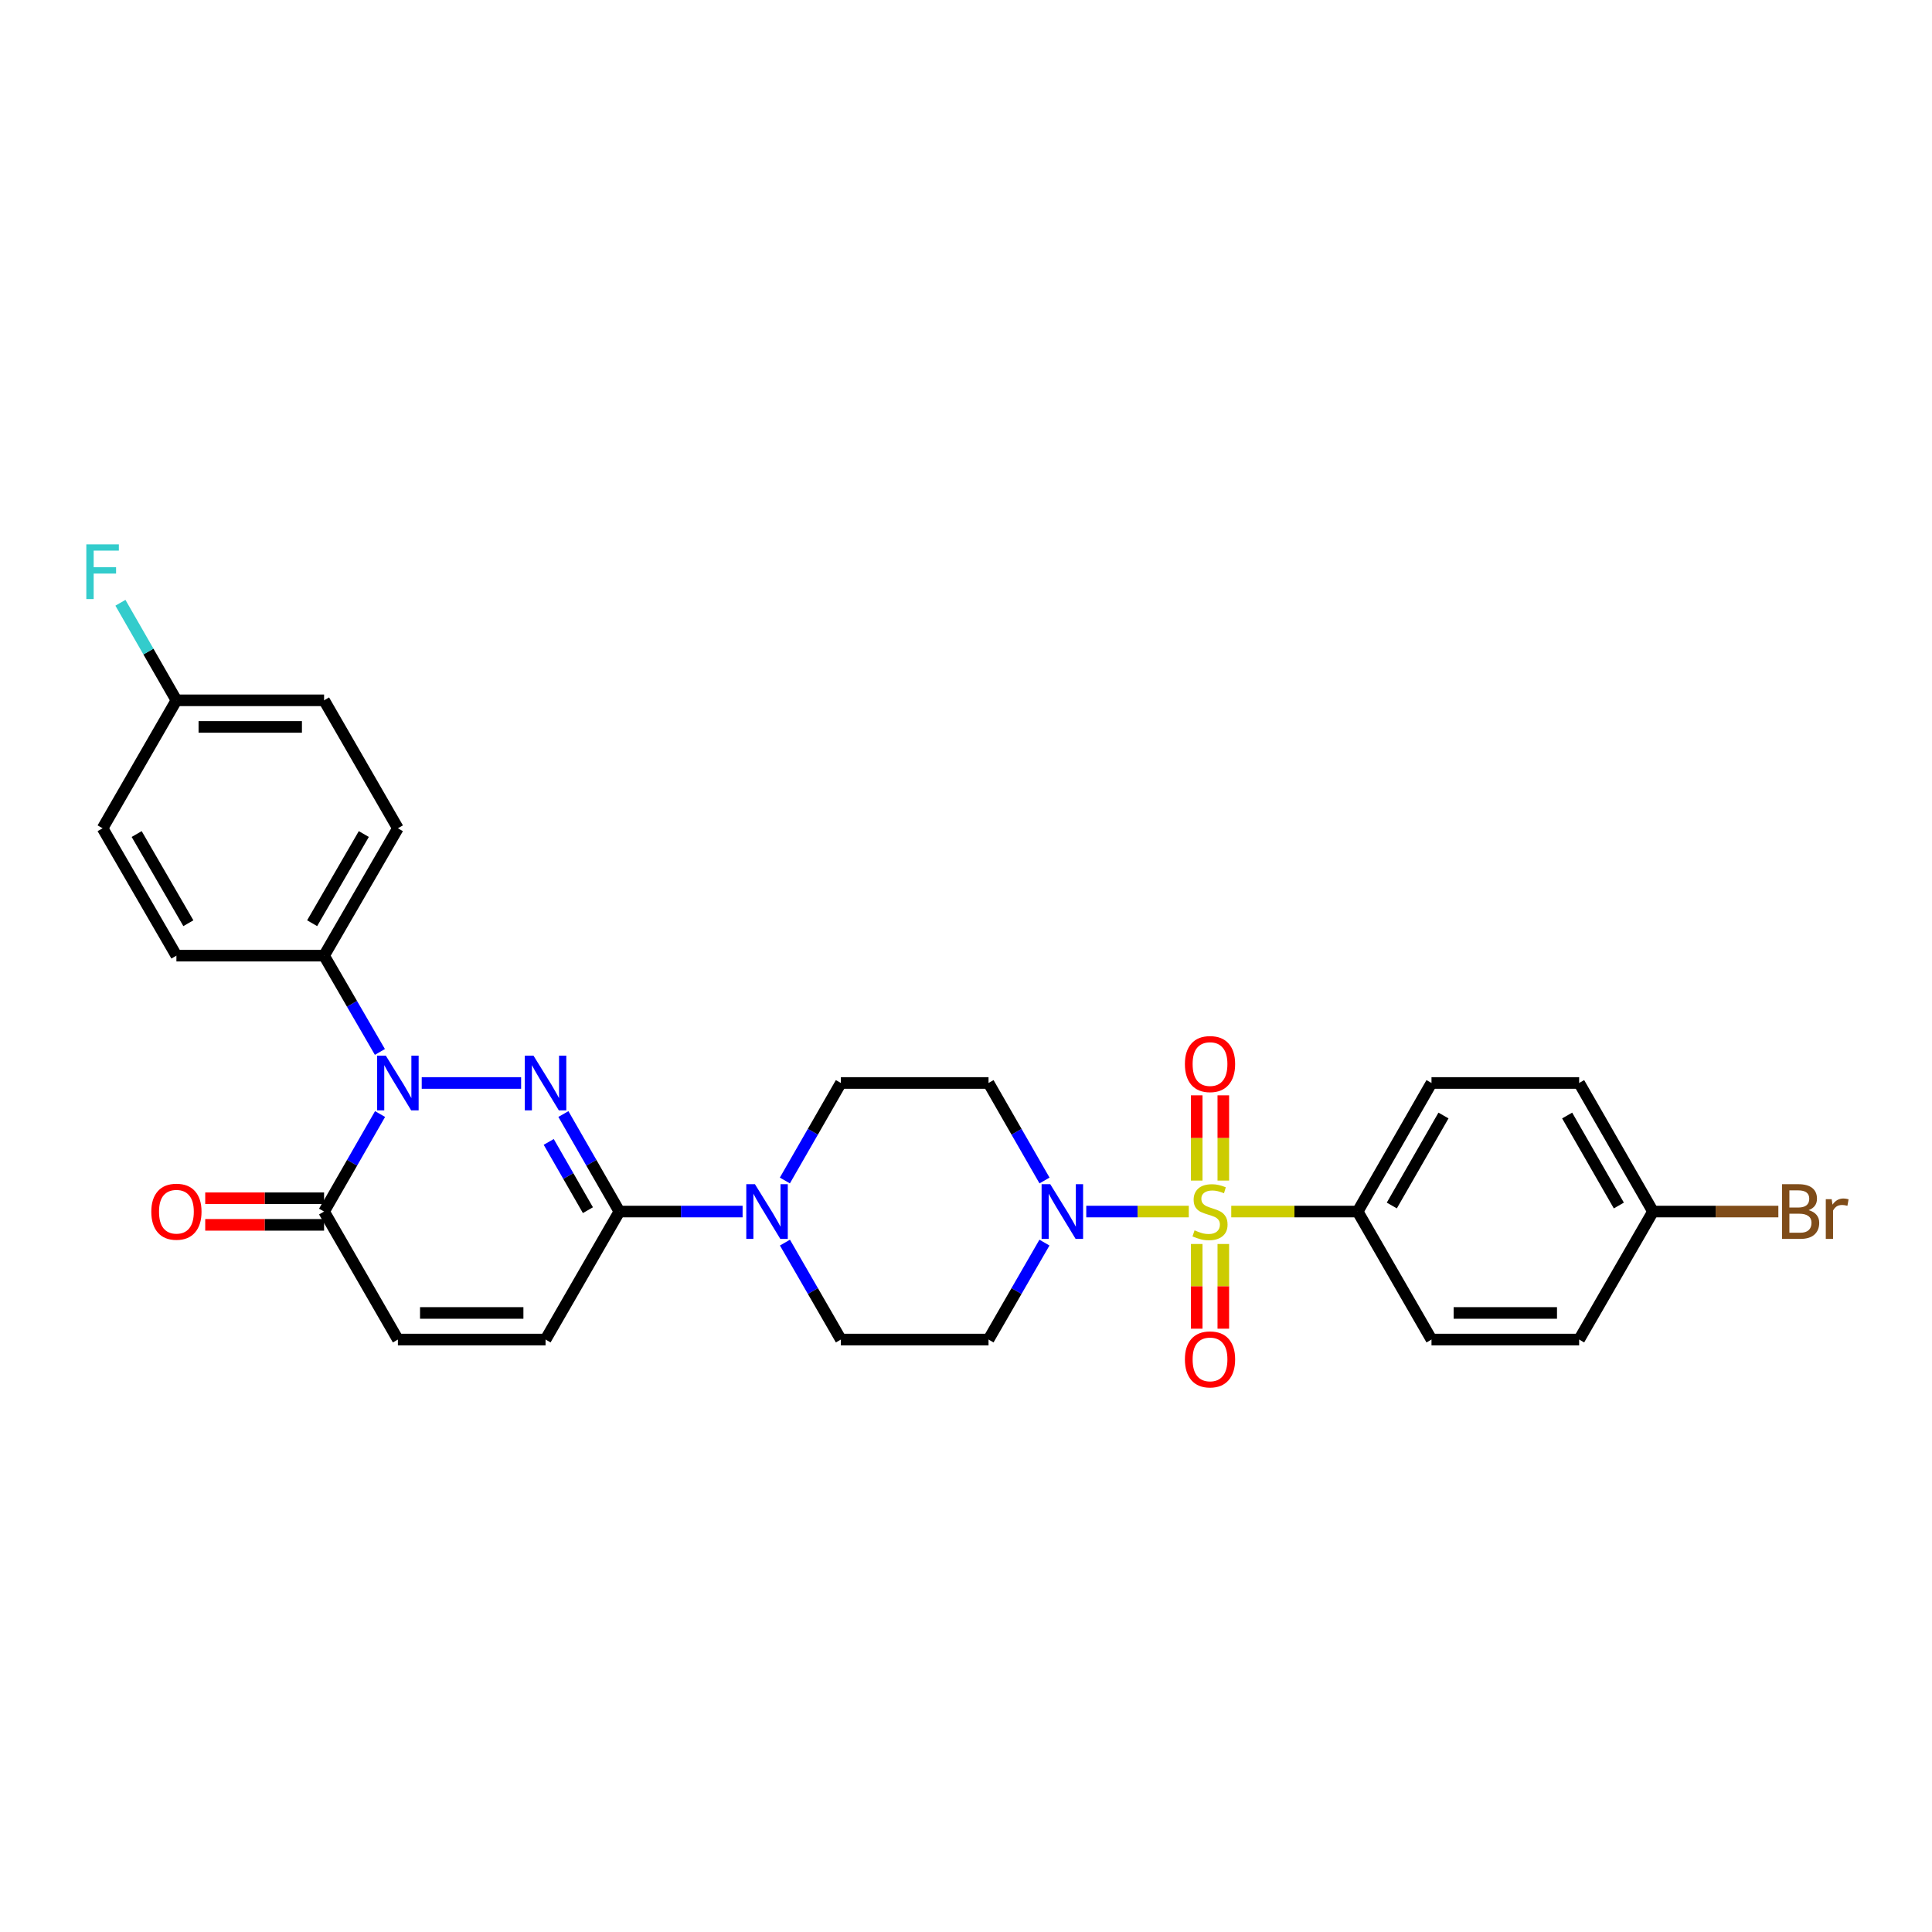 <?xml version='1.0' encoding='iso-8859-1'?>
<svg version='1.1' baseProfile='full'
              xmlns='http://www.w3.org/2000/svg'
                      xmlns:rdkit='http://www.rdkit.org/xml'
                      xmlns:xlink='http://www.w3.org/1999/xlink'
                  xml:space='preserve'
width='1000px' height='1000px' viewBox='0 0 1000 1000'>
<!-- END OF HEADER -->
<rect style='opacity:1.0;fill:#FFFFFF;stroke:none' width='1000' height='1000' x='0' y='0'> </rect>
<path class='bond-3' d='M 615.312,627.098 L 588.78,627.098' style='fill:none;fill-rule:evenodd;stroke:#CCCC00;stroke-width:6px;stroke-linecap:butt;stroke-linejoin:miter;stroke-opacity:1' />
<path class='bond-3' d='M 588.78,627.098 L 562.247,627.098' style='fill:none;fill-rule:evenodd;stroke:#0000FF;stroke-width:6px;stroke-linecap:butt;stroke-linejoin:miter;stroke-opacity:1' />
<path class='bond-8' d='M 637.293,627.098 L 670.01,627.098' style='fill:none;fill-rule:evenodd;stroke:#CCCC00;stroke-width:6px;stroke-linecap:butt;stroke-linejoin:miter;stroke-opacity:1' />
<path class='bond-8' d='M 670.01,627.098 L 702.727,627.098' style='fill:none;fill-rule:evenodd;stroke:#000000;stroke-width:6px;stroke-linecap:butt;stroke-linejoin:miter;stroke-opacity:1' />
<path class='bond-10' d='M 619.419,643.889 L 619.419,665.808' style='fill:none;fill-rule:evenodd;stroke:#CCCC00;stroke-width:6px;stroke-linecap:butt;stroke-linejoin:miter;stroke-opacity:1' />
<path class='bond-10' d='M 619.419,665.808 L 619.419,687.726' style='fill:none;fill-rule:evenodd;stroke:#FF0000;stroke-width:6px;stroke-linecap:butt;stroke-linejoin:miter;stroke-opacity:1' />
<path class='bond-10' d='M 633.186,643.889 L 633.186,665.808' style='fill:none;fill-rule:evenodd;stroke:#CCCC00;stroke-width:6px;stroke-linecap:butt;stroke-linejoin:miter;stroke-opacity:1' />
<path class='bond-10' d='M 633.186,665.808 L 633.186,687.726' style='fill:none;fill-rule:evenodd;stroke:#FF0000;stroke-width:6px;stroke-linecap:butt;stroke-linejoin:miter;stroke-opacity:1' />
<path class='bond-11' d='M 633.186,611.068 L 633.186,589.006' style='fill:none;fill-rule:evenodd;stroke:#CCCC00;stroke-width:6px;stroke-linecap:butt;stroke-linejoin:miter;stroke-opacity:1' />
<path class='bond-11' d='M 633.186,589.006 L 633.186,566.944' style='fill:none;fill-rule:evenodd;stroke:#FF0000;stroke-width:6px;stroke-linecap:butt;stroke-linejoin:miter;stroke-opacity:1' />
<path class='bond-11' d='M 619.419,611.068 L 619.419,589.006' style='fill:none;fill-rule:evenodd;stroke:#CCCC00;stroke-width:6px;stroke-linecap:butt;stroke-linejoin:miter;stroke-opacity:1' />
<path class='bond-11' d='M 619.419,589.006 L 619.419,566.944' style='fill:none;fill-rule:evenodd;stroke:#FF0000;stroke-width:6px;stroke-linecap:butt;stroke-linejoin:miter;stroke-opacity:1' />
<path class='bond-0' d='M 291.612,576.627 L 306.102,601.863' style='fill:none;fill-rule:evenodd;stroke:#0000FF;stroke-width:6px;stroke-linecap:butt;stroke-linejoin:miter;stroke-opacity:1' />
<path class='bond-0' d='M 306.102,601.863 L 320.592,627.098' style='fill:none;fill-rule:evenodd;stroke:#000000;stroke-width:6px;stroke-linecap:butt;stroke-linejoin:miter;stroke-opacity:1' />
<path class='bond-0' d='M 284.02,591.053 L 294.163,608.718' style='fill:none;fill-rule:evenodd;stroke:#0000FF;stroke-width:6px;stroke-linecap:butt;stroke-linejoin:miter;stroke-opacity:1' />
<path class='bond-0' d='M 294.163,608.718 L 304.306,626.383' style='fill:none;fill-rule:evenodd;stroke:#000000;stroke-width:6px;stroke-linecap:butt;stroke-linejoin:miter;stroke-opacity:1' />
<path class='bond-1' d='M 269.729,560.548 L 218.283,560.548' style='fill:none;fill-rule:evenodd;stroke:#0000FF;stroke-width:6px;stroke-linecap:butt;stroke-linejoin:miter;stroke-opacity:1' />
<path class='bond-9' d='M 196.636,544.484 L 182.19,519.567' style='fill:none;fill-rule:evenodd;stroke:#0000FF;stroke-width:6px;stroke-linecap:butt;stroke-linejoin:miter;stroke-opacity:1' />
<path class='bond-9' d='M 182.19,519.567 L 167.744,494.649' style='fill:none;fill-rule:evenodd;stroke:#000000;stroke-width:6px;stroke-linecap:butt;stroke-linejoin:miter;stroke-opacity:1' />
<path class='bond-31' d='M 196.718,576.627 L 182.231,601.862' style='fill:none;fill-rule:evenodd;stroke:#0000FF;stroke-width:6px;stroke-linecap:butt;stroke-linejoin:miter;stroke-opacity:1' />
<path class='bond-31' d='M 182.231,601.862 L 167.744,627.098' style='fill:none;fill-rule:evenodd;stroke:#000000;stroke-width:6px;stroke-linecap:butt;stroke-linejoin:miter;stroke-opacity:1' />
<path class='bond-2' d='M 320.592,627.098 L 352.479,627.098' style='fill:none;fill-rule:evenodd;stroke:#000000;stroke-width:6px;stroke-linecap:butt;stroke-linejoin:miter;stroke-opacity:1' />
<path class='bond-2' d='M 352.479,627.098 L 384.365,627.098' style='fill:none;fill-rule:evenodd;stroke:#0000FF;stroke-width:6px;stroke-linecap:butt;stroke-linejoin:miter;stroke-opacity:1' />
<path class='bond-6' d='M 320.592,627.098 L 282.38,693.349' style='fill:none;fill-rule:evenodd;stroke:#000000;stroke-width:6px;stroke-linecap:butt;stroke-linejoin:miter;stroke-opacity:1' />
<path class='bond-12' d='M 540.601,643.17 L 526.13,668.26' style='fill:none;fill-rule:evenodd;stroke:#0000FF;stroke-width:6px;stroke-linecap:butt;stroke-linejoin:miter;stroke-opacity:1' />
<path class='bond-12' d='M 526.13,668.26 L 511.659,693.349' style='fill:none;fill-rule:evenodd;stroke:#000000;stroke-width:6px;stroke-linecap:butt;stroke-linejoin:miter;stroke-opacity:1' />
<path class='bond-13' d='M 540.639,611.02 L 526.149,585.784' style='fill:none;fill-rule:evenodd;stroke:#0000FF;stroke-width:6px;stroke-linecap:butt;stroke-linejoin:miter;stroke-opacity:1' />
<path class='bond-13' d='M 526.149,585.784 L 511.659,560.548' style='fill:none;fill-rule:evenodd;stroke:#000000;stroke-width:6px;stroke-linecap:butt;stroke-linejoin:miter;stroke-opacity:1' />
<path class='bond-4' d='M 167.744,627.098 L 205.949,693.349' style='fill:none;fill-rule:evenodd;stroke:#000000;stroke-width:6px;stroke-linecap:butt;stroke-linejoin:miter;stroke-opacity:1' />
<path class='bond-16' d='M 167.744,620.214 L 136.984,620.214' style='fill:none;fill-rule:evenodd;stroke:#000000;stroke-width:6px;stroke-linecap:butt;stroke-linejoin:miter;stroke-opacity:1' />
<path class='bond-16' d='M 136.984,620.214 L 106.224,620.214' style='fill:none;fill-rule:evenodd;stroke:#FF0000;stroke-width:6px;stroke-linecap:butt;stroke-linejoin:miter;stroke-opacity:1' />
<path class='bond-16' d='M 167.744,633.982 L 136.984,633.982' style='fill:none;fill-rule:evenodd;stroke:#000000;stroke-width:6px;stroke-linecap:butt;stroke-linejoin:miter;stroke-opacity:1' />
<path class='bond-16' d='M 136.984,633.982 L 106.224,633.982' style='fill:none;fill-rule:evenodd;stroke:#FF0000;stroke-width:6px;stroke-linecap:butt;stroke-linejoin:miter;stroke-opacity:1' />
<path class='bond-5' d='M 406.25,611.02 L 420.743,585.784' style='fill:none;fill-rule:evenodd;stroke:#0000FF;stroke-width:6px;stroke-linecap:butt;stroke-linejoin:miter;stroke-opacity:1' />
<path class='bond-5' d='M 420.743,585.784 L 435.236,560.548' style='fill:none;fill-rule:evenodd;stroke:#000000;stroke-width:6px;stroke-linecap:butt;stroke-linejoin:miter;stroke-opacity:1' />
<path class='bond-30' d='M 406.288,643.17 L 420.762,668.26' style='fill:none;fill-rule:evenodd;stroke:#0000FF;stroke-width:6px;stroke-linecap:butt;stroke-linejoin:miter;stroke-opacity:1' />
<path class='bond-30' d='M 420.762,668.26 L 435.236,693.349' style='fill:none;fill-rule:evenodd;stroke:#000000;stroke-width:6px;stroke-linecap:butt;stroke-linejoin:miter;stroke-opacity:1' />
<path class='bond-7' d='M 282.38,693.349 L 205.949,693.349' style='fill:none;fill-rule:evenodd;stroke:#000000;stroke-width:6px;stroke-linecap:butt;stroke-linejoin:miter;stroke-opacity:1' />
<path class='bond-7' d='M 270.915,679.582 L 217.413,679.582' style='fill:none;fill-rule:evenodd;stroke:#000000;stroke-width:6px;stroke-linecap:butt;stroke-linejoin:miter;stroke-opacity:1' />
<path class='bond-17' d='M 702.727,627.098 L 740.939,560.548' style='fill:none;fill-rule:evenodd;stroke:#000000;stroke-width:6px;stroke-linecap:butt;stroke-linejoin:miter;stroke-opacity:1' />
<path class='bond-17' d='M 720.398,623.971 L 747.146,577.386' style='fill:none;fill-rule:evenodd;stroke:#000000;stroke-width:6px;stroke-linecap:butt;stroke-linejoin:miter;stroke-opacity:1' />
<path class='bond-18' d='M 702.727,627.098 L 740.939,693.349' style='fill:none;fill-rule:evenodd;stroke:#000000;stroke-width:6px;stroke-linecap:butt;stroke-linejoin:miter;stroke-opacity:1' />
<path class='bond-19' d='M 167.744,494.649 L 205.949,428.711' style='fill:none;fill-rule:evenodd;stroke:#000000;stroke-width:6px;stroke-linecap:butt;stroke-linejoin:miter;stroke-opacity:1' />
<path class='bond-19' d='M 161.563,477.856 L 188.306,431.7' style='fill:none;fill-rule:evenodd;stroke:#000000;stroke-width:6px;stroke-linecap:butt;stroke-linejoin:miter;stroke-opacity:1' />
<path class='bond-20' d='M 167.744,494.649 L 91.313,494.649' style='fill:none;fill-rule:evenodd;stroke:#000000;stroke-width:6px;stroke-linecap:butt;stroke-linejoin:miter;stroke-opacity:1' />
<path class='bond-14' d='M 511.659,693.349 L 435.236,693.349' style='fill:none;fill-rule:evenodd;stroke:#000000;stroke-width:6px;stroke-linecap:butt;stroke-linejoin:miter;stroke-opacity:1' />
<path class='bond-15' d='M 511.659,560.548 L 435.236,560.548' style='fill:none;fill-rule:evenodd;stroke:#000000;stroke-width:6px;stroke-linecap:butt;stroke-linejoin:miter;stroke-opacity:1' />
<path class='bond-24' d='M 740.939,560.548 L 817.362,560.548' style='fill:none;fill-rule:evenodd;stroke:#000000;stroke-width:6px;stroke-linecap:butt;stroke-linejoin:miter;stroke-opacity:1' />
<path class='bond-25' d='M 740.939,693.349 L 817.362,693.349' style='fill:none;fill-rule:evenodd;stroke:#000000;stroke-width:6px;stroke-linecap:butt;stroke-linejoin:miter;stroke-opacity:1' />
<path class='bond-25' d='M 752.402,679.582 L 805.899,679.582' style='fill:none;fill-rule:evenodd;stroke:#000000;stroke-width:6px;stroke-linecap:butt;stroke-linejoin:miter;stroke-opacity:1' />
<path class='bond-23' d='M 205.949,428.711 L 167.744,362.483' style='fill:none;fill-rule:evenodd;stroke:#000000;stroke-width:6px;stroke-linecap:butt;stroke-linejoin:miter;stroke-opacity:1' />
<path class='bond-26' d='M 91.313,494.649 L 53.101,428.711' style='fill:none;fill-rule:evenodd;stroke:#000000;stroke-width:6px;stroke-linecap:butt;stroke-linejoin:miter;stroke-opacity:1' />
<path class='bond-26' d='M 97.493,477.855 L 70.744,431.699' style='fill:none;fill-rule:evenodd;stroke:#000000;stroke-width:6px;stroke-linecap:butt;stroke-linejoin:miter;stroke-opacity:1' />
<path class='bond-21' d='M 91.313,362.483 L 53.101,428.711' style='fill:none;fill-rule:evenodd;stroke:#000000;stroke-width:6px;stroke-linecap:butt;stroke-linejoin:miter;stroke-opacity:1' />
<path class='bond-27' d='M 91.313,362.483 L 76.822,337.24' style='fill:none;fill-rule:evenodd;stroke:#000000;stroke-width:6px;stroke-linecap:butt;stroke-linejoin:miter;stroke-opacity:1' />
<path class='bond-27' d='M 76.822,337.24 L 62.331,311.997' style='fill:none;fill-rule:evenodd;stroke:#33CCCC;stroke-width:6px;stroke-linecap:butt;stroke-linejoin:miter;stroke-opacity:1' />
<path class='bond-32' d='M 91.313,362.483 L 167.744,362.483' style='fill:none;fill-rule:evenodd;stroke:#000000;stroke-width:6px;stroke-linecap:butt;stroke-linejoin:miter;stroke-opacity:1' />
<path class='bond-32' d='M 102.778,376.25 L 156.28,376.25' style='fill:none;fill-rule:evenodd;stroke:#000000;stroke-width:6px;stroke-linecap:butt;stroke-linejoin:miter;stroke-opacity:1' />
<path class='bond-22' d='M 855.582,627.098 L 817.362,693.349' style='fill:none;fill-rule:evenodd;stroke:#000000;stroke-width:6px;stroke-linecap:butt;stroke-linejoin:miter;stroke-opacity:1' />
<path class='bond-28' d='M 855.582,627.098 L 888.029,627.098' style='fill:none;fill-rule:evenodd;stroke:#000000;stroke-width:6px;stroke-linecap:butt;stroke-linejoin:miter;stroke-opacity:1' />
<path class='bond-28' d='M 888.029,627.098 L 920.475,627.098' style='fill:none;fill-rule:evenodd;stroke:#7F4C19;stroke-width:6px;stroke-linecap:butt;stroke-linejoin:miter;stroke-opacity:1' />
<path class='bond-29' d='M 855.582,627.098 L 817.362,560.548' style='fill:none;fill-rule:evenodd;stroke:#000000;stroke-width:6px;stroke-linecap:butt;stroke-linejoin:miter;stroke-opacity:1' />
<path class='bond-29' d='M 837.911,623.972 L 811.157,577.387' style='fill:none;fill-rule:evenodd;stroke:#000000;stroke-width:6px;stroke-linecap:butt;stroke-linejoin:miter;stroke-opacity:1' />
<path  class='atom-0' d='M 618.303 636.818
Q 618.623 636.938, 619.943 637.498
Q 621.263 638.058, 622.703 638.418
Q 624.183 638.738, 625.623 638.738
Q 628.303 638.738, 629.863 637.458
Q 631.423 636.138, 631.423 633.858
Q 631.423 632.298, 630.623 631.338
Q 629.863 630.378, 628.663 629.858
Q 627.463 629.338, 625.463 628.738
Q 622.943 627.978, 621.423 627.258
Q 619.943 626.538, 618.863 625.018
Q 617.823 623.498, 617.823 620.938
Q 617.823 617.378, 620.223 615.178
Q 622.663 612.978, 627.463 612.978
Q 630.743 612.978, 634.463 614.538
L 633.543 617.618
Q 630.143 616.218, 627.583 616.218
Q 624.823 616.218, 623.303 617.378
Q 621.783 618.498, 621.823 620.458
Q 621.823 621.978, 622.583 622.898
Q 623.383 623.818, 624.503 624.338
Q 625.663 624.858, 627.583 625.458
Q 630.143 626.258, 631.663 627.058
Q 633.183 627.858, 634.263 629.498
Q 635.383 631.098, 635.383 633.858
Q 635.383 637.778, 632.743 639.898
Q 630.143 641.978, 625.783 641.978
Q 623.263 641.978, 621.343 641.418
Q 619.463 640.898, 617.223 639.978
L 618.303 636.818
' fill='#CCCC00'/>
<path  class='atom-1' d='M 276.12 546.388
L 285.4 561.388
Q 286.32 562.868, 287.8 565.548
Q 289.28 568.228, 289.36 568.388
L 289.36 546.388
L 293.12 546.388
L 293.12 574.708
L 289.24 574.708
L 279.28 558.308
Q 278.12 556.388, 276.88 554.188
Q 275.68 551.988, 275.32 551.308
L 275.32 574.708
L 271.64 574.708
L 271.64 546.388
L 276.12 546.388
' fill='#0000FF'/>
<path  class='atom-2' d='M 199.689 546.388
L 208.969 561.388
Q 209.889 562.868, 211.369 565.548
Q 212.849 568.228, 212.929 568.388
L 212.929 546.388
L 216.689 546.388
L 216.689 574.708
L 212.809 574.708
L 202.849 558.308
Q 201.689 556.388, 200.449 554.188
Q 199.249 551.988, 198.889 551.308
L 198.889 574.708
L 195.209 574.708
L 195.209 546.388
L 199.689 546.388
' fill='#0000FF'/>
<path  class='atom-4' d='M 543.611 612.938
L 552.891 627.938
Q 553.811 629.418, 555.291 632.098
Q 556.771 634.778, 556.851 634.938
L 556.851 612.938
L 560.611 612.938
L 560.611 641.258
L 556.731 641.258
L 546.771 624.858
Q 545.611 622.938, 544.371 620.738
Q 543.171 618.538, 542.811 617.858
L 542.811 641.258
L 539.131 641.258
L 539.131 612.938
L 543.611 612.938
' fill='#0000FF'/>
<path  class='atom-6' d='M 390.756 612.938
L 400.036 627.938
Q 400.956 629.418, 402.436 632.098
Q 403.916 634.778, 403.996 634.938
L 403.996 612.938
L 407.756 612.938
L 407.756 641.258
L 403.876 641.258
L 393.916 624.858
Q 392.756 622.938, 391.516 620.738
Q 390.316 618.538, 389.956 617.858
L 389.956 641.258
L 386.276 641.258
L 386.276 612.938
L 390.756 612.938
' fill='#0000FF'/>
<path  class='atom-11' d='M 613.303 703.617
Q 613.303 696.817, 616.663 693.017
Q 620.023 689.217, 626.303 689.217
Q 632.583 689.217, 635.943 693.017
Q 639.303 696.817, 639.303 703.617
Q 639.303 710.497, 635.903 714.417
Q 632.503 718.297, 626.303 718.297
Q 620.063 718.297, 616.663 714.417
Q 613.303 710.537, 613.303 703.617
M 626.303 715.097
Q 630.623 715.097, 632.943 712.217
Q 635.303 709.297, 635.303 703.617
Q 635.303 698.057, 632.943 695.257
Q 630.623 692.417, 626.303 692.417
Q 621.983 692.417, 619.623 695.217
Q 617.303 698.017, 617.303 703.617
Q 617.303 709.337, 619.623 712.217
Q 621.983 715.097, 626.303 715.097
' fill='#FF0000'/>
<path  class='atom-12' d='M 613.303 550.754
Q 613.303 543.954, 616.663 540.154
Q 620.023 536.354, 626.303 536.354
Q 632.583 536.354, 635.943 540.154
Q 639.303 543.954, 639.303 550.754
Q 639.303 557.634, 635.903 561.554
Q 632.503 565.434, 626.303 565.434
Q 620.063 565.434, 616.663 561.554
Q 613.303 557.674, 613.303 550.754
M 626.303 562.234
Q 630.623 562.234, 632.943 559.354
Q 635.303 556.434, 635.303 550.754
Q 635.303 545.194, 632.943 542.394
Q 630.623 539.554, 626.303 539.554
Q 621.983 539.554, 619.623 542.354
Q 617.303 545.154, 617.303 550.754
Q 617.303 556.474, 619.623 559.354
Q 621.983 562.234, 626.303 562.234
' fill='#FF0000'/>
<path  class='atom-17' d='M 78.313 627.178
Q 78.313 620.378, 81.673 616.578
Q 85.033 612.778, 91.313 612.778
Q 97.593 612.778, 100.953 616.578
Q 104.313 620.378, 104.313 627.178
Q 104.313 634.058, 100.913 637.978
Q 97.513 641.858, 91.313 641.858
Q 85.073 641.858, 81.673 637.978
Q 78.313 634.098, 78.313 627.178
M 91.313 638.658
Q 95.633 638.658, 97.953 635.778
Q 100.313 632.858, 100.313 627.178
Q 100.313 621.618, 97.953 618.818
Q 95.633 615.978, 91.313 615.978
Q 86.993 615.978, 84.633 618.778
Q 82.313 621.578, 82.313 627.178
Q 82.313 632.898, 84.633 635.778
Q 86.993 638.658, 91.313 638.658
' fill='#FF0000'/>
<path  class='atom-28' d='M 44.681 281.758
L 61.521 281.758
L 61.521 284.998
L 48.481 284.998
L 48.481 293.598
L 60.081 293.598
L 60.081 296.878
L 48.481 296.878
L 48.481 310.078
L 44.681 310.078
L 44.681 281.758
' fill='#33CCCC'/>
<path  class='atom-29' d='M 936.146 626.378
Q 938.866 627.138, 940.226 628.818
Q 941.626 630.458, 941.626 632.898
Q 941.626 636.818, 939.106 639.058
Q 936.626 641.258, 931.906 641.258
L 922.386 641.258
L 922.386 612.938
L 930.746 612.938
Q 935.586 612.938, 938.026 614.898
Q 940.466 616.858, 940.466 620.458
Q 940.466 624.738, 936.146 626.378
M 926.186 616.138
L 926.186 625.018
L 930.746 625.018
Q 933.546 625.018, 934.986 623.898
Q 936.466 622.738, 936.466 620.458
Q 936.466 616.138, 930.746 616.138
L 926.186 616.138
M 931.906 638.058
Q 934.666 638.058, 936.146 636.738
Q 937.626 635.418, 937.626 632.898
Q 937.626 630.578, 935.986 629.418
Q 934.386 628.218, 931.306 628.218
L 926.186 628.218
L 926.186 638.058
L 931.906 638.058
' fill='#7F4C19'/>
<path  class='atom-29' d='M 948.066 620.698
L 948.506 623.538
Q 950.666 620.338, 954.186 620.338
Q 955.306 620.338, 956.826 620.738
L 956.226 624.098
Q 954.506 623.698, 953.546 623.698
Q 951.866 623.698, 950.746 624.378
Q 949.666 625.018, 948.786 626.578
L 948.786 641.258
L 945.026 641.258
L 945.026 620.698
L 948.066 620.698
' fill='#7F4C19'/>
</svg>
